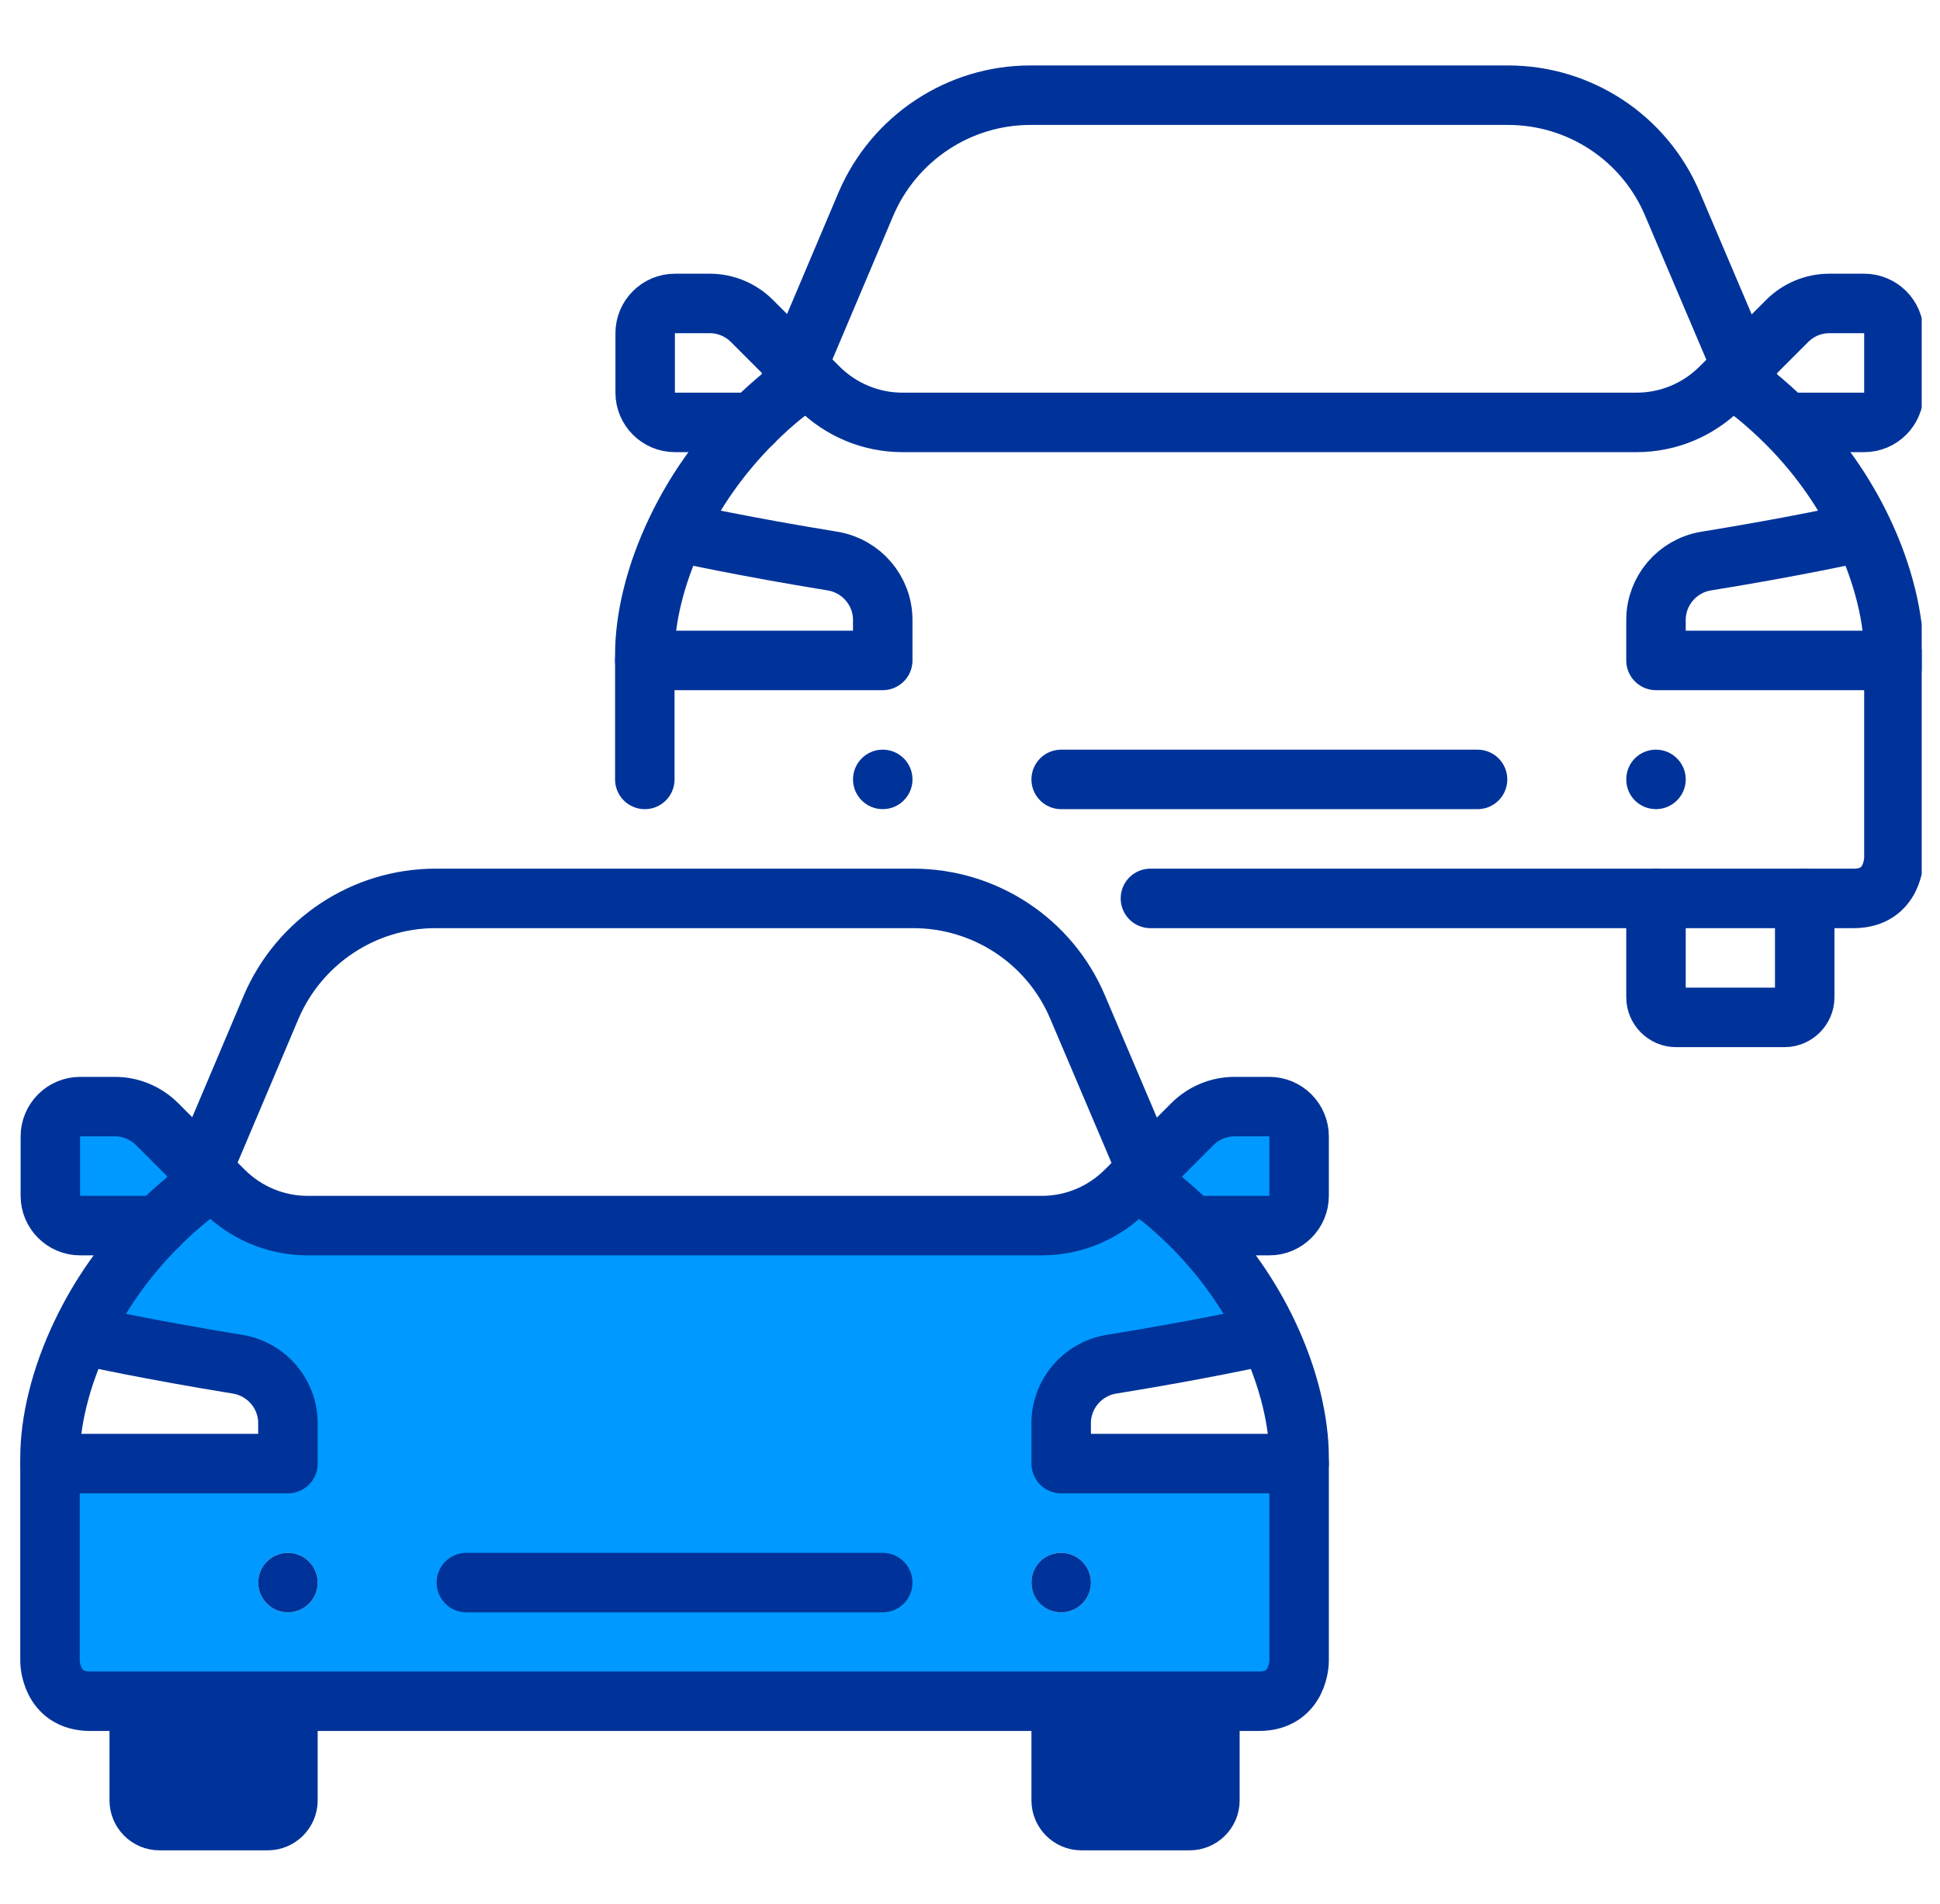 <svg xmlns="http://www.w3.org/2000/svg" width="53" height="52" viewBox="0 0 53 52" fill="none">
<g clip-path="url(#clip0_288_2492)">
<path d="M7.866 46.475V49.177C7.866 49.481 7.612 49.725 7.318 49.725H4.352C4.048 49.725 3.804 49.471 3.804 49.177V46.465H7.866V46.475Z" fill="#003399"/>
<path d="M33.054 46.475V49.177C33.054 49.481 32.8 49.725 32.505 49.725H29.54C29.235 49.725 28.991 49.471 28.991 49.177V46.465H33.054V46.475Z" fill="#003399"/>
<path d="M35.491 31.038V32.663C35.491 33.109 35.126 33.475 34.679 33.475H32.648L32.598 33.523C32.304 33.226 31.986 32.938 31.642 32.663H31.632L31.329 31.95L32.577 30.702C32.881 30.398 33.298 30.225 33.724 30.225H34.679C35.126 30.225 35.491 30.591 35.491 31.038Z" fill="#0099FF"/>
<path d="M5.53 31.941L5.226 32.663C4.901 32.922 4.598 33.195 4.319 33.475H2.189C1.742 33.475 1.376 33.109 1.376 32.663V31.038C1.376 30.591 1.742 30.225 2.189 30.225H3.144C3.57 30.225 3.986 30.398 4.291 30.702L5.53 31.941Z" fill="#0099FF"/>
<path d="M34.395 36.512C34.395 36.512 32.8 36.867 30.352 37.263C29.57 37.395 28.991 38.076 28.991 38.868V39.975H35.491V45.368C35.491 45.368 35.491 46.465 34.395 46.465H2.463C1.366 46.465 1.366 45.368 1.366 45.368V39.975H7.866V38.868C7.866 38.076 7.287 37.395 6.505 37.263C4.068 36.867 2.463 36.512 2.463 36.512L2.235 36.403C2.709 35.413 3.394 34.399 4.319 33.475C4.598 33.195 4.901 32.922 5.226 32.663L5.53 31.941L6.109 32.52C6.719 33.13 7.541 33.475 8.405 33.475H28.463C29.326 33.475 30.149 33.13 30.759 32.52L31.329 31.95L31.632 32.663H31.642C31.986 32.938 32.304 33.226 32.598 33.523C33.498 34.434 34.165 35.428 34.629 36.401L34.395 36.512ZM29.804 43.225C29.804 42.778 29.438 42.413 28.991 42.413C28.544 42.413 28.179 42.778 28.179 43.225C28.179 43.672 28.544 44.038 28.991 44.038C29.438 44.038 29.804 43.672 29.804 43.225ZM8.679 43.225C8.679 42.776 8.315 42.413 7.866 42.413C7.417 42.413 7.054 42.776 7.054 43.225C7.054 43.674 7.417 44.038 7.866 44.038C8.315 44.038 8.679 43.674 8.679 43.225Z" fill="#0099FF"/>
<path d="M45.241 20.475C45.688 20.475 46.054 20.841 46.054 21.288C46.054 21.734 45.688 22.1 45.241 22.1C44.794 22.1 44.429 21.745 44.429 21.288C44.429 20.831 44.794 20.475 45.241 20.475Z" fill="#003399"/>
<path d="M28.991 42.413C29.438 42.413 29.804 42.778 29.804 43.225C29.804 43.672 29.438 44.038 28.991 44.038C28.544 44.038 28.179 43.682 28.179 43.225C28.179 42.768 28.544 42.413 28.991 42.413Z" fill="#003399"/>
<path d="M24.116 22.1C24.565 22.1 24.929 21.736 24.929 21.288C24.929 20.839 24.565 20.475 24.116 20.475C23.668 20.475 23.304 20.839 23.304 21.288C23.304 21.736 23.668 22.1 24.116 22.1Z" fill="#003399"/>
<path d="M7.866 44.038C8.315 44.038 8.679 43.674 8.679 43.225C8.679 42.776 8.315 42.413 7.866 42.413C7.418 42.413 7.054 42.776 7.054 43.225C7.054 43.674 7.418 44.038 7.866 44.038Z" fill="#003399"/>
<path d="M7.866 46.475V49.177C7.866 49.481 7.612 49.725 7.318 49.725H4.352C4.048 49.725 3.804 49.471 3.804 49.177V46.475" stroke="#003399" stroke-width="1.625" stroke-linecap="round" stroke-linejoin="round"/>
<path d="M33.054 46.475V49.177C33.054 49.481 32.8 49.725 32.505 49.725H29.54C29.235 49.725 28.991 49.471 28.991 49.177V46.475" stroke="#003399" stroke-width="1.625" stroke-linecap="round" stroke-linejoin="round"/>
<path d="M12.741 43.225H24.116" stroke="#003399" stroke-width="1.625" stroke-linecap="round" stroke-linejoin="round"/>
<path d="M32.647 33.475H34.679C35.126 33.475 35.491 33.109 35.491 32.663V31.038C35.491 30.591 35.126 30.225 34.679 30.225H33.724C33.297 30.225 32.881 30.398 32.576 30.702L31.329 31.95L30.758 32.52C30.149 33.13 29.326 33.475 28.463 33.475H8.404C7.541 33.475 6.719 33.13 6.109 32.52L5.53 31.941L4.291 30.702C3.986 30.398 3.57 30.225 3.144 30.225H2.189C1.742 30.225 1.376 30.591 1.376 31.038V32.663C1.376 33.109 1.742 33.475 2.189 33.475H4.322" stroke="#003399" stroke-width="1.625" stroke-linecap="round" stroke-linejoin="round"/>
<path d="M5.226 32.663C4.901 32.922 4.598 33.195 4.319 33.475C3.394 34.399 2.709 35.413 2.235 36.403C1.633 37.651 1.366 38.864 1.366 39.812V45.368C1.366 45.368 1.366 46.465 2.463 46.465H34.395C35.491 46.465 35.491 45.368 35.491 45.368V39.812C35.491 38.859 35.226 37.648 34.629 36.401C34.165 35.428 33.498 34.434 32.598 33.523C32.304 33.226 31.986 32.938 31.642 32.663" stroke="#003399" stroke-width="1.625" stroke-linecap="round" stroke-linejoin="round"/>
<path d="M1.366 39.975H7.866V38.868C7.866 38.076 7.287 37.395 6.505 37.263C4.068 36.867 2.463 36.512 2.463 36.512" stroke="#003399" stroke-width="1.625" stroke-linecap="round" stroke-linejoin="round"/>
<path d="M31.632 32.663L31.329 31.95L29.438 27.503C28.677 25.706 26.909 24.538 24.949 24.538H11.898C9.948 24.538 8.181 25.706 7.409 27.503L5.53 31.941L5.226 32.663" stroke="#003399" stroke-width="1.625" stroke-linecap="round" stroke-linejoin="round"/>
<path d="M35.491 39.975H28.991V38.868C28.991 38.076 29.57 37.395 30.352 37.263C32.8 36.867 34.395 36.512 34.395 36.512" stroke="#003399" stroke-width="1.625" stroke-linecap="round" stroke-linejoin="round"/>
<path d="M49.304 24.538V27.239C49.304 27.544 49.05 27.788 48.755 27.788H45.79C45.485 27.788 45.241 27.534 45.241 27.239V24.538" stroke="#003399" stroke-width="1.625" stroke-linecap="round" stroke-linejoin="round"/>
<path d="M28.991 21.288H40.366" stroke="#003399" stroke-width="1.625" stroke-linecap="round" stroke-linejoin="round"/>
<path d="M48.897 11.537H50.929C51.376 11.537 51.741 11.172 51.741 10.725V9.1C51.741 8.653 51.376 8.288 50.929 8.288H49.974C49.547 8.288 49.131 8.46 48.826 8.765L47.579 10.012L47.008 10.583C46.399 11.192 45.576 11.537 44.713 11.537H24.654C23.791 11.537 22.968 11.192 22.359 10.583L21.78 10.004L20.541 8.765C20.236 8.46 19.82 8.288 19.393 8.288H18.439C17.992 8.288 17.626 8.653 17.626 9.1V10.725C17.626 11.172 17.992 11.537 18.439 11.537H20.572" stroke="#003399" stroke-width="1.625" stroke-linecap="round" stroke-linejoin="round"/>
<path d="M31.429 24.538H50.645C51.741 24.538 51.741 23.441 51.741 23.441V17.885C51.741 16.93 51.475 15.716 50.875 14.466C50.41 13.494 49.744 12.5 48.844 11.591C48.551 11.296 48.234 11.009 47.892 10.735" stroke="#003399" stroke-width="1.625" stroke-linecap="round" stroke-linejoin="round"/>
<path d="M21.476 10.725C21.151 10.985 20.848 11.257 20.569 11.537C19.643 12.462 18.959 13.475 18.485 14.466C17.883 15.714 17.616 16.926 17.616 17.875V21.288" stroke="#003399" stroke-width="1.625" stroke-linecap="round" stroke-linejoin="round"/>
<path d="M17.616 18.038H24.116V16.93C24.116 16.138 23.537 15.458 22.755 15.326C20.318 14.93 18.713 14.574 18.713 14.574" stroke="#003399" stroke-width="1.625" stroke-linecap="round" stroke-linejoin="round"/>
<path d="M47.882 10.725L47.579 10.012L45.688 5.566C44.926 3.768 43.159 2.6 41.199 2.6H28.148C26.198 2.6 24.431 3.768 23.659 5.566L21.78 10.004L21.476 10.725" stroke="#003399" stroke-width="1.625" stroke-linecap="round" stroke-linejoin="round"/>
<path d="M51.741 18.038H45.241V16.93C45.241 16.138 45.82 15.458 46.602 15.326C49.05 14.93 50.645 14.574 50.645 14.574" stroke="#003399" stroke-width="1.625" stroke-linecap="round" stroke-linejoin="round"/>
</g>
<defs>
<clipPath id="clip0_288_2492">
<rect width="52" height="52" fill="white" transform="translate(0.5)"/>
</clipPath>
</defs>
</svg>